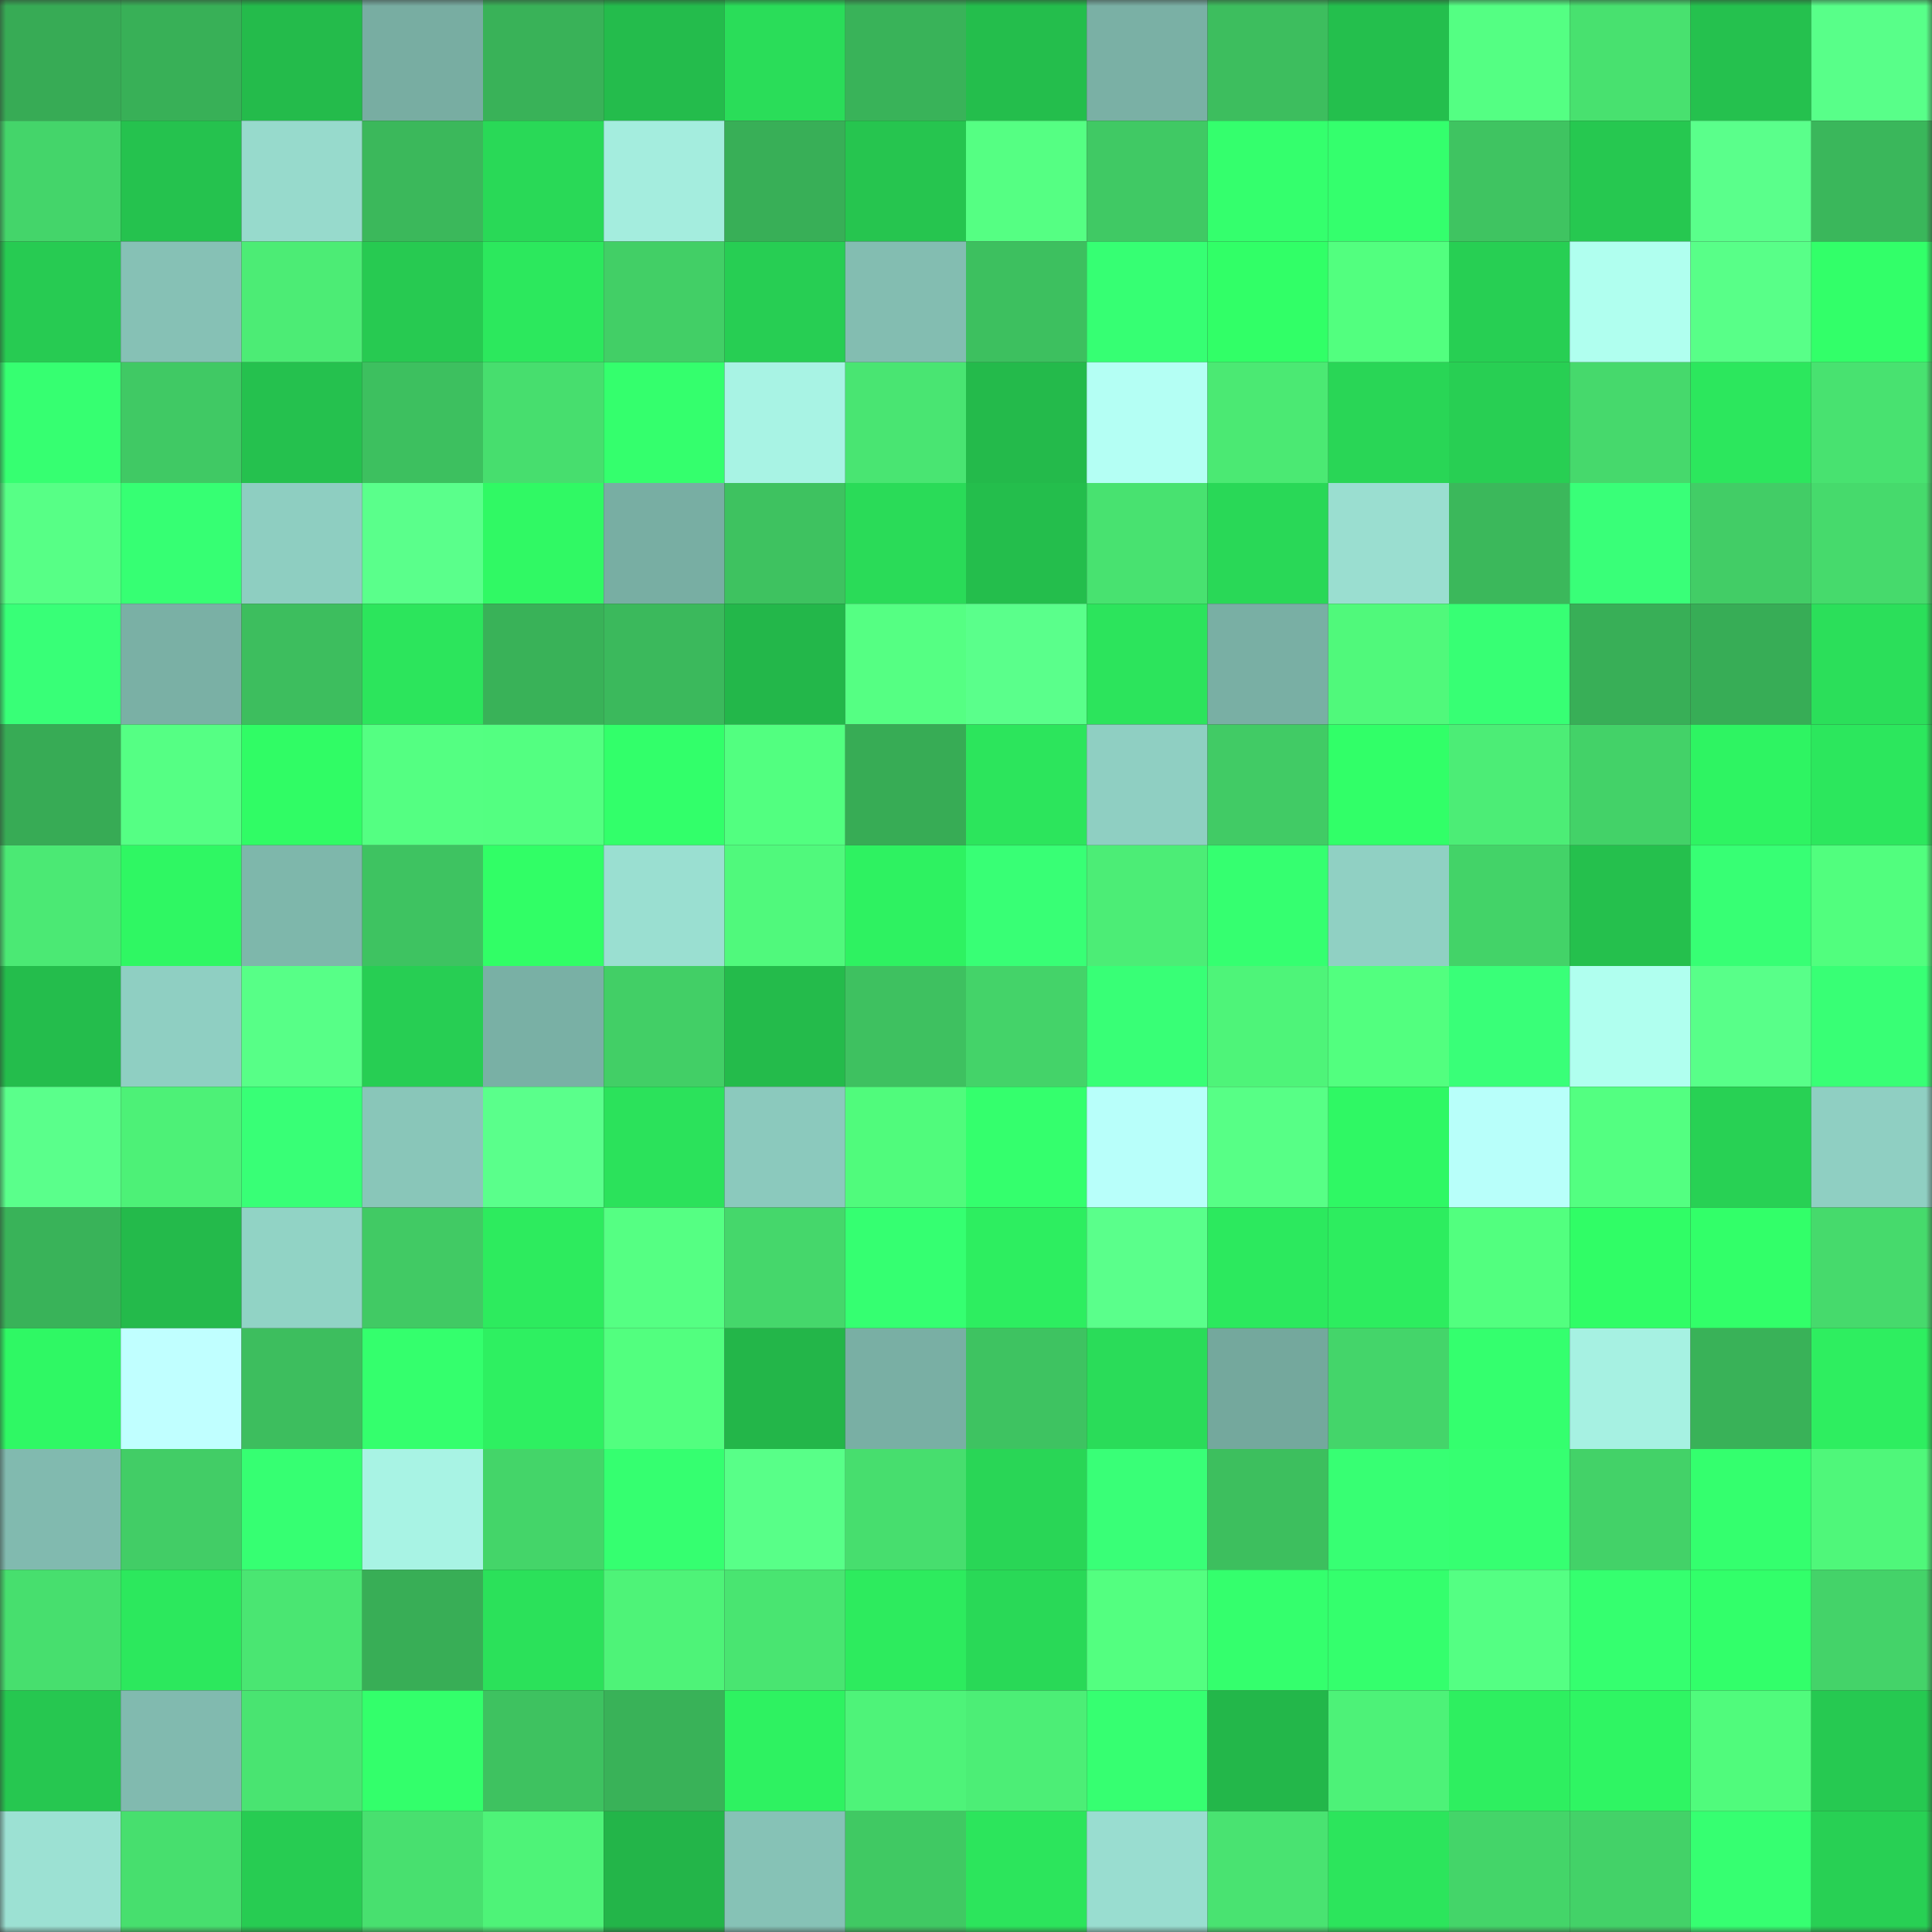 <svg viewBox="0 0 160 160" fill="none" role="img" xmlns="http://www.w3.org/2000/svg" width="240" height="240" name="lens%2Cmar1os.lens"><rect x="0" y="0" width="160" height="160" fill="#333333" stroke="none"/><mask id="410084281" mask-type="alpha" maskUnits="userSpaceOnUse" x="0" y="0" width="160" height="160"><rect width="160" height="160" fill="#FFFFFF"></rect></mask><g mask="url(#410084281)"><rect x="0" y="0" width="10" height="10" fill="#37ab55"></rect><rect x="10" y="0" width="10" height="10" fill="#38b057"></rect><rect x="20" y="0" width="10" height="10" fill="#24bb4b"></rect><rect x="30" y="0" width="10" height="10" fill="#78ada2"></rect><rect x="40" y="0" width="10" height="10" fill="#39b258"></rect><rect x="50" y="0" width="10" height="10" fill="#24bc4c"></rect><rect x="60" y="0" width="10" height="10" fill="#2add59"></rect><rect x="70" y="0" width="10" height="10" fill="#39b359"></rect><rect x="80" y="0" width="10" height="10" fill="#24be4c"></rect><rect x="90" y="0" width="10" height="10" fill="#7ab0a5"></rect><rect x="100" y="0" width="10" height="10" fill="#3dbe5e"></rect><rect x="110" y="0" width="10" height="10" fill="#24bf4d"></rect><rect x="120" y="0" width="10" height="10" fill="#54ff83"></rect><rect x="130" y="0" width="10" height="10" fill="#48e16f"></rect><rect x="140" y="0" width="10" height="10" fill="#25c14e"></rect><rect x="150" y="0" width="10" height="10" fill="#58ff89"></rect><rect x="0" y="10" width="10" height="10" fill="#44d56a"></rect><rect x="10" y="10" width="10" height="10" fill="#25c24e"></rect><rect x="20" y="10" width="10" height="10" fill="#97dacc"></rect><rect x="30" y="10" width="10" height="10" fill="#3bb85b"></rect><rect x="40" y="10" width="10" height="10" fill="#29d957"></rect><rect x="50" y="10" width="10" height="10" fill="#a4edde"></rect><rect x="60" y="10" width="10" height="10" fill="#38af57"></rect><rect x="70" y="10" width="10" height="10" fill="#26c54f"></rect><rect x="80" y="10" width="10" height="10" fill="#55ff83"></rect><rect x="90" y="10" width="10" height="10" fill="#40c964"></rect><rect x="100" y="10" width="10" height="10" fill="#34ff6d"></rect><rect x="110" y="10" width="10" height="10" fill="#34ff6d"></rect><rect x="120" y="10" width="10" height="10" fill="#3fc461"></rect><rect x="130" y="10" width="10" height="10" fill="#26c850"></rect><rect x="140" y="10" width="10" height="10" fill="#5aff8b"></rect><rect x="150" y="10" width="10" height="10" fill="#3ab75b"></rect><rect x="0" y="20" width="10" height="10" fill="#27cb52"></rect><rect x="10" y="20" width="10" height="10" fill="#86c1b5"></rect><rect x="20" y="20" width="10" height="10" fill="#4cec75"></rect><rect x="30" y="20" width="10" height="10" fill="#27ca51"></rect><rect x="40" y="20" width="10" height="10" fill="#2ce85d"></rect><rect x="50" y="20" width="10" height="10" fill="#42cf66"></rect><rect x="60" y="20" width="10" height="10" fill="#27ce53"></rect><rect x="70" y="20" width="10" height="10" fill="#83bdb1"></rect><rect x="80" y="20" width="10" height="10" fill="#3dc05f"></rect><rect x="90" y="20" width="10" height="10" fill="#36ff73"></rect><rect x="100" y="20" width="10" height="10" fill="#31ff67"></rect><rect x="110" y="20" width="10" height="10" fill="#52ff7f"></rect><rect x="120" y="20" width="10" height="10" fill="#27cf53"></rect><rect x="130" y="20" width="10" height="10" fill="#b0ffef"></rect><rect x="140" y="20" width="10" height="10" fill="#58ff88"></rect><rect x="150" y="20" width="10" height="10" fill="#32ff69"></rect><rect x="0" y="30" width="10" height="10" fill="#36ff71"></rect><rect x="10" y="30" width="10" height="10" fill="#40c964"></rect><rect x="20" y="30" width="10" height="10" fill="#25c14e"></rect><rect x="30" y="30" width="10" height="10" fill="#3dc05f"></rect><rect x="40" y="30" width="10" height="10" fill="#47de6e"></rect><rect x="50" y="30" width="10" height="10" fill="#34ff6d"></rect><rect x="60" y="30" width="10" height="10" fill="#a8f3e4"></rect><rect x="70" y="30" width="10" height="10" fill="#49e572"></rect><rect x="80" y="30" width="10" height="10" fill="#24ba4b"></rect><rect x="90" y="30" width="10" height="10" fill="#b4fff4"></rect><rect x="100" y="30" width="10" height="10" fill="#4be973"></rect><rect x="110" y="30" width="10" height="10" fill="#29d656"></rect><rect x="120" y="30" width="10" height="10" fill="#28cf53"></rect><rect x="130" y="30" width="10" height="10" fill="#46d96c"></rect><rect x="140" y="30" width="10" height="10" fill="#2ce75d"></rect><rect x="150" y="30" width="10" height="10" fill="#48e270"></rect><rect x="0" y="40" width="10" height="10" fill="#57ff86"></rect><rect x="10" y="40" width="10" height="10" fill="#36ff73"></rect><rect x="20" y="40" width="10" height="10" fill="#8ecec1"></rect><rect x="30" y="40" width="10" height="10" fill="#5aff8b"></rect><rect x="40" y="40" width="10" height="10" fill="#30f964"></rect><rect x="50" y="40" width="10" height="10" fill="#78aea3"></rect><rect x="60" y="40" width="10" height="10" fill="#3ec260"></rect><rect x="70" y="40" width="10" height="10" fill="#2adb58"></rect><rect x="80" y="40" width="10" height="10" fill="#24be4c"></rect><rect x="90" y="40" width="10" height="10" fill="#48e270"></rect><rect x="100" y="40" width="10" height="10" fill="#29d857"></rect><rect x="110" y="40" width="10" height="10" fill="#9aded0"></rect><rect x="120" y="40" width="10" height="10" fill="#3bb85b"></rect><rect x="130" y="40" width="10" height="10" fill="#39ff78"></rect><rect x="140" y="40" width="10" height="10" fill="#42cd66"></rect><rect x="150" y="40" width="10" height="10" fill="#46da6c"></rect><rect x="0" y="50" width="10" height="10" fill="#38ff77"></rect><rect x="10" y="50" width="10" height="10" fill="#7ab0a5"></rect><rect x="20" y="50" width="10" height="10" fill="#3dbe5e"></rect><rect x="30" y="50" width="10" height="10" fill="#2ce55c"></rect><rect x="40" y="50" width="10" height="10" fill="#39b258"></rect><rect x="50" y="50" width="10" height="10" fill="#3bb95c"></rect><rect x="60" y="50" width="10" height="10" fill="#23b74a"></rect><rect x="70" y="50" width="10" height="10" fill="#55ff83"></rect><rect x="80" y="50" width="10" height="10" fill="#5aff8b"></rect><rect x="90" y="50" width="10" height="10" fill="#2ce45c"></rect><rect x="100" y="50" width="10" height="10" fill="#79afa4"></rect><rect x="110" y="50" width="10" height="10" fill="#50f97b"></rect><rect x="120" y="50" width="10" height="10" fill="#37ff74"></rect><rect x="130" y="50" width="10" height="10" fill="#38af57"></rect><rect x="140" y="50" width="10" height="10" fill="#37ad56"></rect><rect x="150" y="50" width="10" height="10" fill="#2bdf5a"></rect><rect x="0" y="60" width="10" height="10" fill="#37ab55"></rect><rect x="10" y="60" width="10" height="10" fill="#55ff84"></rect><rect x="20" y="60" width="10" height="10" fill="#30fc65"></rect><rect x="30" y="60" width="10" height="10" fill="#54ff82"></rect><rect x="40" y="60" width="10" height="10" fill="#53ff81"></rect><rect x="50" y="60" width="10" height="10" fill="#32ff6a"></rect><rect x="60" y="60" width="10" height="10" fill="#52ff80"></rect><rect x="70" y="60" width="10" height="10" fill="#37ac55"></rect><rect x="80" y="60" width="10" height="10" fill="#2ce55c"></rect><rect x="90" y="60" width="10" height="10" fill="#8fcfc2"></rect><rect x="100" y="60" width="10" height="10" fill="#41cb65"></rect><rect x="110" y="60" width="10" height="10" fill="#31ff68"></rect><rect x="120" y="60" width="10" height="10" fill="#4ced76"></rect><rect x="130" y="60" width="10" height="10" fill="#43d268"></rect><rect x="140" y="60" width="10" height="10" fill="#2ef462"></rect><rect x="150" y="60" width="10" height="10" fill="#2ce75d"></rect><rect x="0" y="70" width="10" height="10" fill="#4be974"></rect><rect x="10" y="70" width="10" height="10" fill="#2ff763"></rect><rect x="20" y="70" width="10" height="10" fill="#7eb7ab"></rect><rect x="30" y="70" width="10" height="10" fill="#3ec361"></rect><rect x="40" y="70" width="10" height="10" fill="#31fe66"></rect><rect x="50" y="70" width="10" height="10" fill="#9adfd1"></rect><rect x="60" y="70" width="10" height="10" fill="#50f97c"></rect><rect x="70" y="70" width="10" height="10" fill="#2ef261"></rect><rect x="80" y="70" width="10" height="10" fill="#38ff75"></rect><rect x="90" y="70" width="10" height="10" fill="#4ced76"></rect><rect x="100" y="70" width="10" height="10" fill="#35ff70"></rect><rect x="110" y="70" width="10" height="10" fill="#90d0c3"></rect><rect x="120" y="70" width="10" height="10" fill="#43d368"></rect><rect x="130" y="70" width="10" height="10" fill="#25c04d"></rect><rect x="140" y="70" width="10" height="10" fill="#37ff74"></rect><rect x="150" y="70" width="10" height="10" fill="#51fe7e"></rect><rect x="0" y="80" width="10" height="10" fill="#24bd4c"></rect><rect x="10" y="80" width="10" height="10" fill="#8fcfc2"></rect><rect x="20" y="80" width="10" height="10" fill="#57ff87"></rect><rect x="30" y="80" width="10" height="10" fill="#27ce53"></rect><rect x="40" y="80" width="10" height="10" fill="#79b0a5"></rect><rect x="50" y="80" width="10" height="10" fill="#42cf66"></rect><rect x="60" y="80" width="10" height="10" fill="#24bb4b"></rect><rect x="70" y="80" width="10" height="10" fill="#3ec160"></rect><rect x="80" y="80" width="10" height="10" fill="#44d369"></rect><rect x="90" y="80" width="10" height="10" fill="#38ff76"></rect><rect x="100" y="80" width="10" height="10" fill="#4ef479"></rect><rect x="110" y="80" width="10" height="10" fill="#52ff7f"></rect><rect x="120" y="80" width="10" height="10" fill="#39ff78"></rect><rect x="130" y="80" width="10" height="10" fill="#b0ffef"></rect><rect x="140" y="80" width="10" height="10" fill="#58ff89"></rect><rect x="150" y="80" width="10" height="10" fill="#38ff75"></rect><rect x="0" y="90" width="10" height="10" fill="#5aff8b"></rect><rect x="10" y="90" width="10" height="10" fill="#4df177"></rect><rect x="20" y="90" width="10" height="10" fill="#38ff76"></rect><rect x="30" y="90" width="10" height="10" fill="#89c6b9"></rect><rect x="40" y="90" width="10" height="10" fill="#5aff8b"></rect><rect x="50" y="90" width="10" height="10" fill="#2be25b"></rect><rect x="60" y="90" width="10" height="10" fill="#8bc9bd"></rect><rect x="70" y="90" width="10" height="10" fill="#50fb7c"></rect><rect x="80" y="90" width="10" height="10" fill="#34ff6d"></rect><rect x="90" y="90" width="10" height="10" fill="#b8fffa"></rect><rect x="100" y="90" width="10" height="10" fill="#57ff86"></rect><rect x="110" y="90" width="10" height="10" fill="#2ff864"></rect><rect x="120" y="90" width="10" height="10" fill="#b8fffa"></rect><rect x="130" y="90" width="10" height="10" fill="#53ff81"></rect><rect x="140" y="90" width="10" height="10" fill="#28d154"></rect><rect x="150" y="90" width="10" height="10" fill="#8fcfc2"></rect><rect x="0" y="100" width="10" height="10" fill="#39b359"></rect><rect x="10" y="100" width="10" height="10" fill="#24ba4b"></rect><rect x="20" y="100" width="10" height="10" fill="#91d3c5"></rect><rect x="30" y="100" width="10" height="10" fill="#41ca64"></rect><rect x="40" y="100" width="10" height="10" fill="#2deb5e"></rect><rect x="50" y="100" width="10" height="10" fill="#55ff83"></rect><rect x="60" y="100" width="10" height="10" fill="#45d76b"></rect><rect x="70" y="100" width="10" height="10" fill="#35ff71"></rect><rect x="80" y="100" width="10" height="10" fill="#2dee60"></rect><rect x="90" y="100" width="10" height="10" fill="#5aff8b"></rect><rect x="100" y="100" width="10" height="10" fill="#2ce95e"></rect><rect x="110" y="100" width="10" height="10" fill="#2ded5f"></rect><rect x="120" y="100" width="10" height="10" fill="#52ff7f"></rect><rect x="130" y="100" width="10" height="10" fill="#30fd66"></rect><rect x="140" y="100" width="10" height="10" fill="#32ff69"></rect><rect x="150" y="100" width="10" height="10" fill="#46da6c"></rect><rect x="0" y="110" width="10" height="10" fill="#2ff864"></rect><rect x="10" y="110" width="10" height="10" fill="#c0ffff"></rect><rect x="20" y="110" width="10" height="10" fill="#3dbe5e"></rect><rect x="30" y="110" width="10" height="10" fill="#34ff6d"></rect><rect x="40" y="110" width="10" height="10" fill="#2ef061"></rect><rect x="50" y="110" width="10" height="10" fill="#52ff7f"></rect><rect x="60" y="110" width="10" height="10" fill="#23b649"></rect><rect x="70" y="110" width="10" height="10" fill="#79afa4"></rect><rect x="80" y="110" width="10" height="10" fill="#3ec361"></rect><rect x="90" y="110" width="10" height="10" fill="#2adc59"></rect><rect x="100" y="110" width="10" height="10" fill="#74a89d"></rect><rect x="110" y="110" width="10" height="10" fill="#44d56a"></rect><rect x="120" y="110" width="10" height="10" fill="#34ff6e"></rect><rect x="130" y="110" width="10" height="10" fill="#a6f1e2"></rect><rect x="140" y="110" width="10" height="10" fill="#39b258"></rect><rect x="150" y="110" width="10" height="10" fill="#2eee60"></rect><rect x="0" y="120" width="10" height="10" fill="#81baaf"></rect><rect x="10" y="120" width="10" height="10" fill="#42cd66"></rect><rect x="20" y="120" width="10" height="10" fill="#36ff72"></rect><rect x="30" y="120" width="10" height="10" fill="#a8f3e4"></rect><rect x="40" y="120" width="10" height="10" fill="#44d569"></rect><rect x="50" y="120" width="10" height="10" fill="#35ff70"></rect><rect x="60" y="120" width="10" height="10" fill="#58ff88"></rect><rect x="70" y="120" width="10" height="10" fill="#47de6e"></rect><rect x="80" y="120" width="10" height="10" fill="#29d656"></rect><rect x="90" y="120" width="10" height="10" fill="#39ff77"></rect><rect x="100" y="120" width="10" height="10" fill="#3dbf5e"></rect><rect x="110" y="120" width="10" height="10" fill="#37ff73"></rect><rect x="120" y="120" width="10" height="10" fill="#36ff71"></rect><rect x="130" y="120" width="10" height="10" fill="#43d268"></rect><rect x="140" y="120" width="10" height="10" fill="#34ff6e"></rect><rect x="150" y="120" width="10" height="10" fill="#4ff77a"></rect><rect x="0" y="130" width="10" height="10" fill="#47df6e"></rect><rect x="10" y="130" width="10" height="10" fill="#2ce85d"></rect><rect x="20" y="130" width="10" height="10" fill="#4ae672"></rect><rect x="30" y="130" width="10" height="10" fill="#38ae56"></rect><rect x="40" y="130" width="10" height="10" fill="#2be15a"></rect><rect x="50" y="130" width="10" height="10" fill="#4ef378"></rect><rect x="60" y="130" width="10" height="10" fill="#49e571"></rect><rect x="70" y="130" width="10" height="10" fill="#2deb5e"></rect><rect x="80" y="130" width="10" height="10" fill="#29d957"></rect><rect x="90" y="130" width="10" height="10" fill="#53ff80"></rect><rect x="100" y="130" width="10" height="10" fill="#34ff6d"></rect><rect x="110" y="130" width="10" height="10" fill="#34ff6d"></rect><rect x="120" y="130" width="10" height="10" fill="#54ff83"></rect><rect x="130" y="130" width="10" height="10" fill="#35ff6f"></rect><rect x="140" y="130" width="10" height="10" fill="#32ff6a"></rect><rect x="150" y="130" width="10" height="10" fill="#44d369"></rect><rect x="0" y="140" width="10" height="10" fill="#26c750"></rect><rect x="10" y="140" width="10" height="10" fill="#81baaf"></rect><rect x="20" y="140" width="10" height="10" fill="#49e471"></rect><rect x="30" y="140" width="10" height="10" fill="#33ff6b"></rect><rect x="40" y="140" width="10" height="10" fill="#3ec260"></rect><rect x="50" y="140" width="10" height="10" fill="#39b258"></rect><rect x="60" y="140" width="10" height="10" fill="#2ef261"></rect><rect x="70" y="140" width="10" height="10" fill="#4ef379"></rect><rect x="80" y="140" width="10" height="10" fill="#4cee76"></rect><rect x="90" y="140" width="10" height="10" fill="#36ff71"></rect><rect x="100" y="140" width="10" height="10" fill="#23b74a"></rect><rect x="110" y="140" width="10" height="10" fill="#4df278"></rect><rect x="120" y="140" width="10" height="10" fill="#2eef60"></rect><rect x="130" y="140" width="10" height="10" fill="#2ff563"></rect><rect x="140" y="140" width="10" height="10" fill="#50fb7c"></rect><rect x="150" y="140" width="10" height="10" fill="#26c951"></rect><rect x="0" y="150" width="10" height="10" fill="#9ce1d3"></rect><rect x="10" y="150" width="10" height="10" fill="#47df6e"></rect><rect x="20" y="150" width="10" height="10" fill="#27cc52"></rect><rect x="30" y="150" width="10" height="10" fill="#48e06f"></rect><rect x="40" y="150" width="10" height="10" fill="#4ef378"></rect><rect x="50" y="150" width="10" height="10" fill="#23b549"></rect><rect x="60" y="150" width="10" height="10" fill="#86c2b6"></rect><rect x="70" y="150" width="10" height="10" fill="#40c963"></rect><rect x="80" y="150" width="10" height="10" fill="#2ce55c"></rect><rect x="90" y="150" width="10" height="10" fill="#99ddd0"></rect><rect x="100" y="150" width="10" height="10" fill="#49e371"></rect><rect x="110" y="150" width="10" height="10" fill="#2ce55c"></rect><rect x="120" y="150" width="10" height="10" fill="#44d569"></rect><rect x="130" y="150" width="10" height="10" fill="#43d268"></rect><rect x="140" y="150" width="10" height="10" fill="#36ff71"></rect><rect x="150" y="150" width="10" height="10" fill="#28d054"></rect></g></svg>